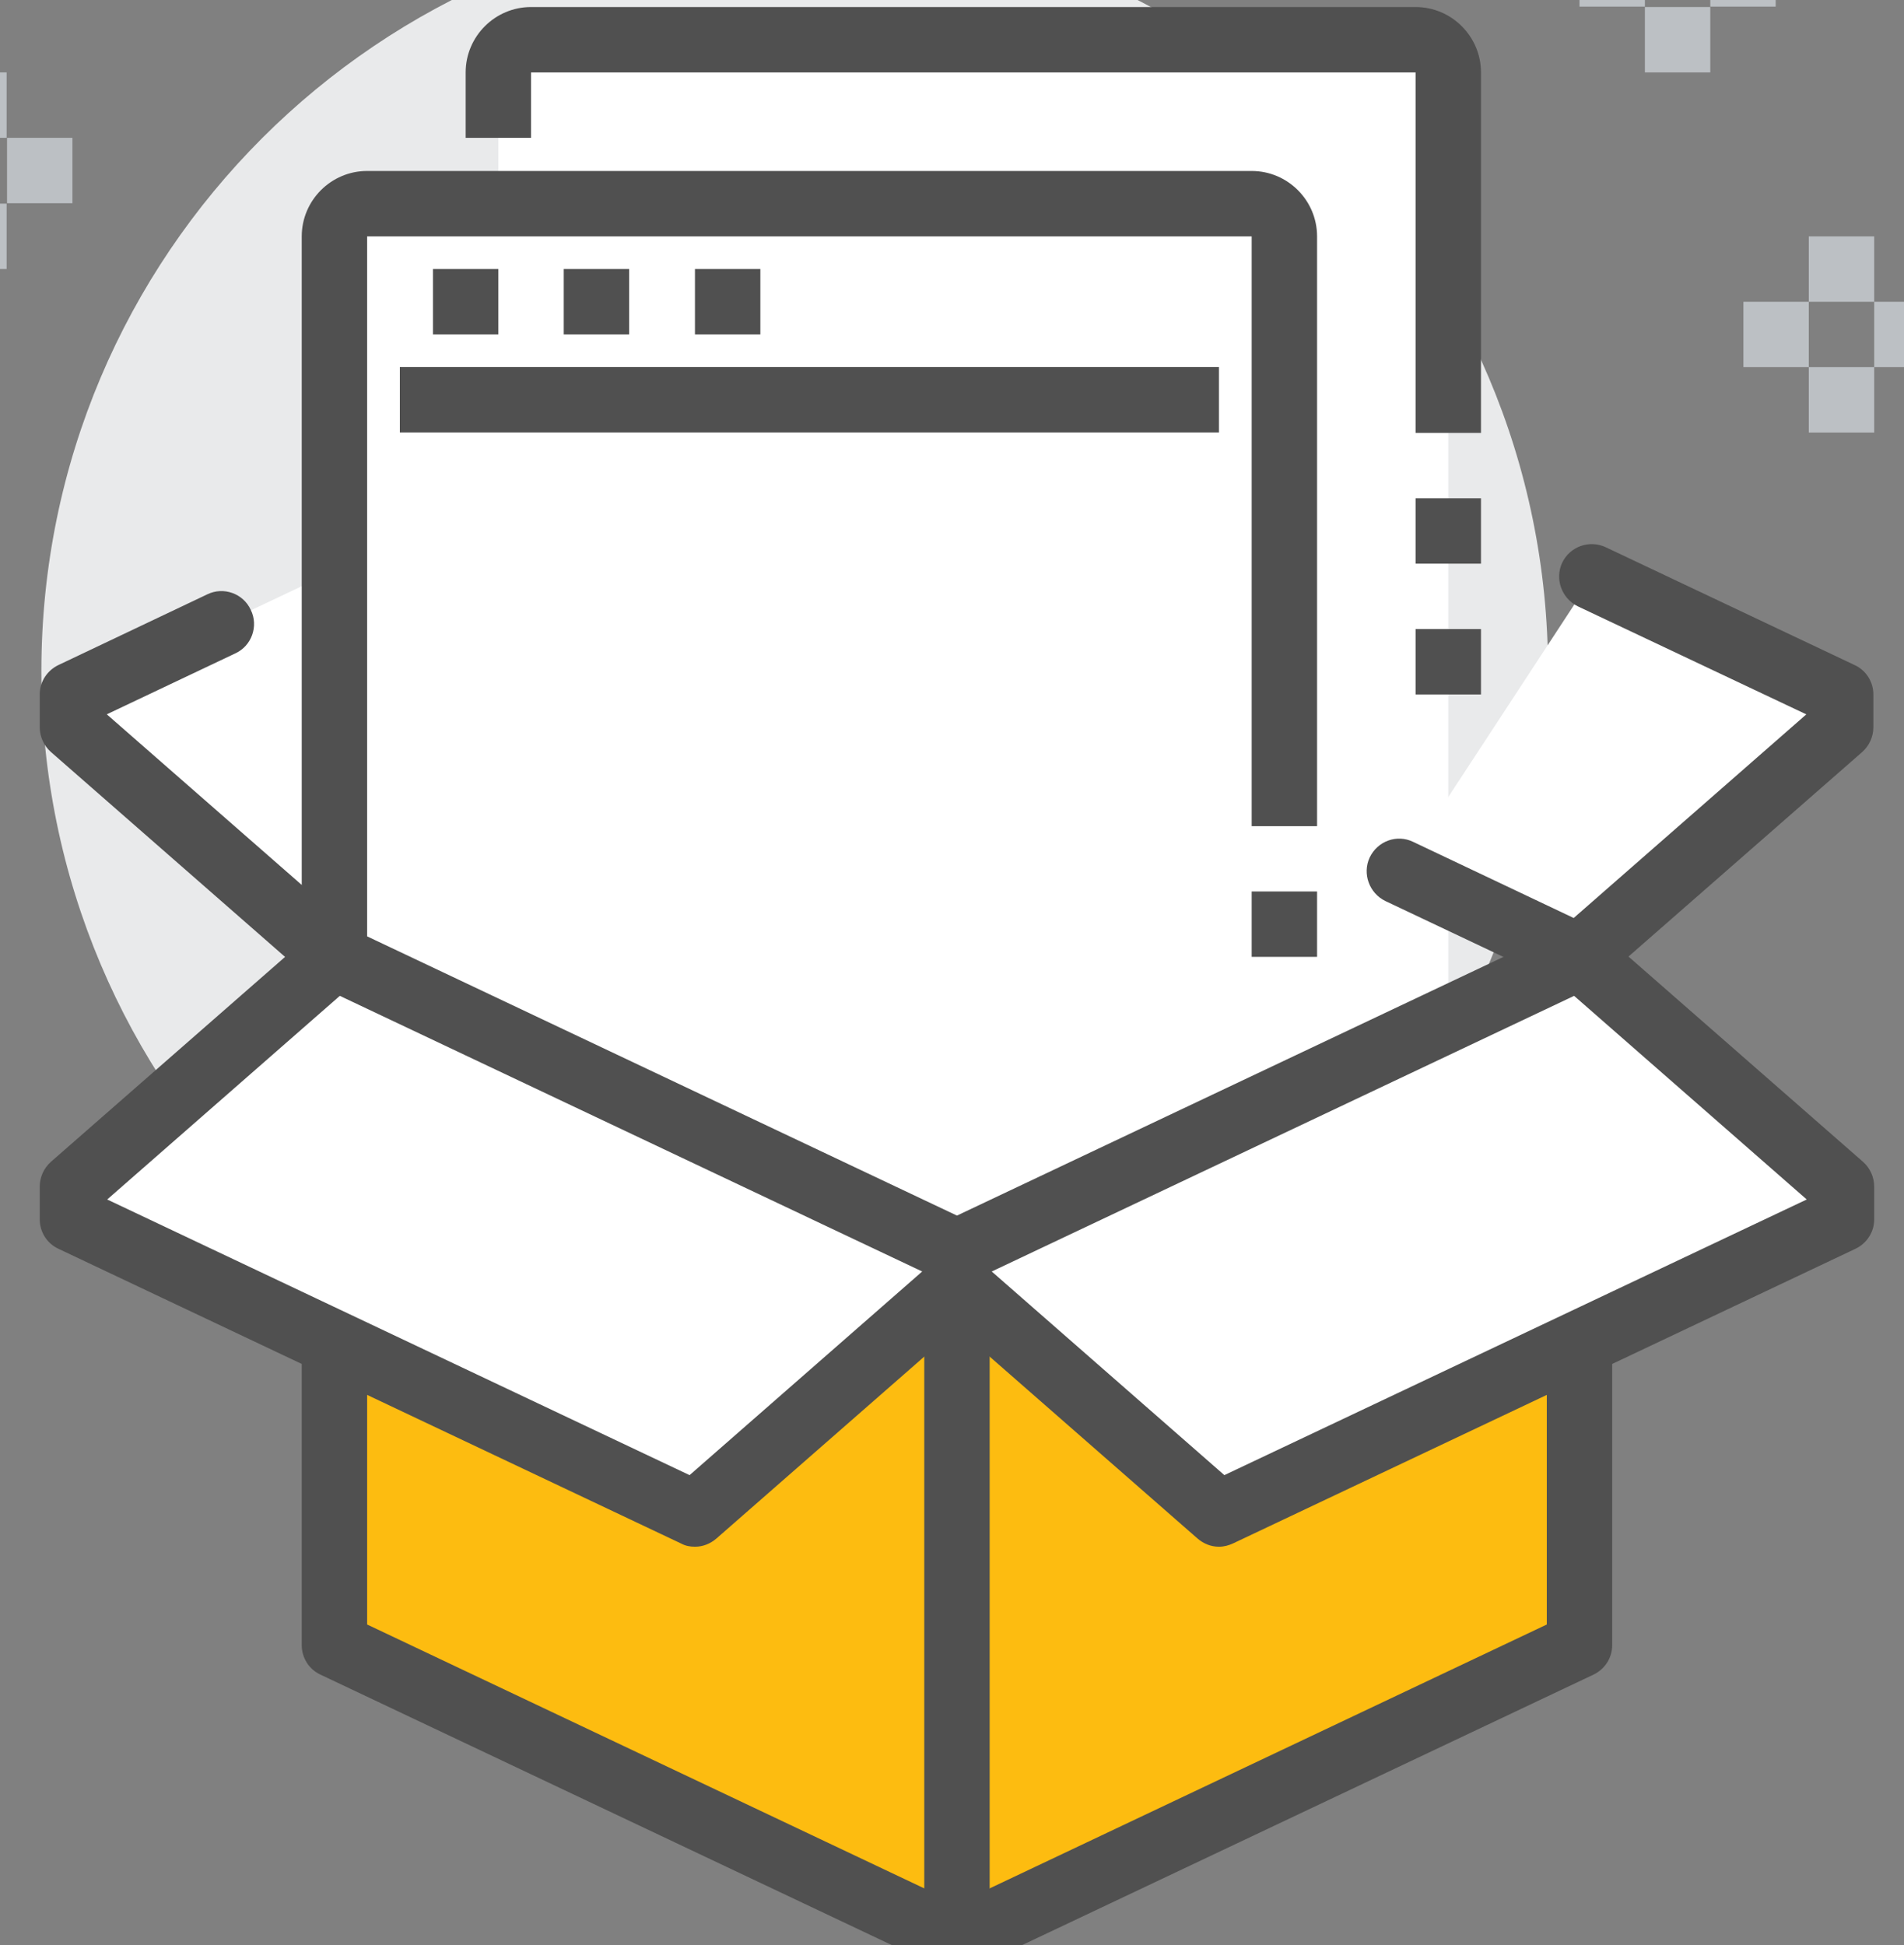 <svg width="46" height="47" viewBox="0 0 46 47" fill="none" xmlns="http://www.w3.org/2000/svg">
<rect x="0" y="0" width="46" height="47" fill="#808080" stroke="none"/>
<g id="Layer_1" clip-path="url(#clip0_1938_18378)">
<path id="Vector" d="M19.2 34.41C29.252 34.41 37.4 26.261 37.4 16.21C37.4 6.158 29.252 -1.99 19.2 -1.99C9.148 -1.99 1 6.158 1 16.21C1 26.261 9.148 34.41 19.2 34.41Z" fill="#E9EAEB"/>
<path id="Vector_2" d="M1.75 16.789V17.579L8.08 23.119V13.789L1.75 16.789Z" fill="white"/>
<path id="Vector_3" d="M34.2 0.961H12.83C12.39 0.961 12.04 1.311 12.04 1.751V4.921H8.87C8.43 4.921 8.08 5.271 8.08 5.711V23.121L23.12 30.241L34.99 24.621V1.751C34.99 1.311 34.64 0.961 34.2 0.961Z" fill="white"/>
<path id="Vector_4" d="M8.08 30.24V39.74L23.12 46.87L38.16 39.74V30.24H8.08Z" fill="#FDBC10"/>
<path id="Vector_5" d="M23.12 47.66C23 47.66 22.89 47.63 22.78 47.58L7.74 40.46C7.46 40.33 7.29 40.05 7.29 39.75V32.63C7.29 32.19 7.64 31.84 8.08 31.84C8.52 31.84 8.87 32.19 8.87 32.63V39.25L23.12 46L37.37 39.25V32.63C37.37 32.19 37.72 31.84 38.16 31.84C38.6 31.84 38.95 32.19 38.95 32.63V39.75C38.95 40.06 38.77 40.33 38.5 40.46L23.46 47.58C23.35 47.63 23.24 47.66 23.12 47.66Z" fill="#505050"/>
<path id="Vector_6" d="M23.12 47.66C22.68 47.66 22.33 47.31 22.33 46.87V31.04C22.33 30.6 22.68 30.25 23.12 30.25C23.56 30.25 23.91 30.6 23.91 31.04V46.87C23.91 47.31 23.56 47.66 23.12 47.66Z" fill="#505050"/>
<g id="Group">
<path id="Vector_7" d="M1.75 29.451L16.79 36.581L23.12 31.041V30.241L8.08 23.121L1.75 28.661V29.451Z" fill="white"/>
<path id="Vector_8" d="M16.79 37.371C16.67 37.371 16.56 37.351 16.45 37.291L1.41 30.171C1.13 30.041 0.96 29.761 0.96 29.461V28.671C0.96 28.441 1.06 28.221 1.23 28.071L7.56 22.531C7.8 22.321 8.14 22.271 8.42 22.411L23.46 29.531C23.74 29.661 23.91 29.941 23.91 30.241V31.031C23.91 31.261 23.81 31.481 23.64 31.631L17.31 37.171C17.16 37.301 16.98 37.371 16.79 37.371ZM2.59 28.981L16.66 35.641L22.28 30.721L8.21 24.061L2.59 28.981Z" fill="#505050"/>
</g>
<g id="Group_2">
<path id="Vector_9" d="M44.49 29.451L29.45 36.581L23.12 31.041V30.241L38.16 23.121L44.49 28.661V29.451Z" fill="white"/>
<path id="Vector_10" d="M29.45 37.371C29.26 37.371 29.08 37.301 28.93 37.171L22.6 31.631C22.43 31.481 22.33 31.261 22.33 31.031V30.241C22.33 29.931 22.51 29.661 22.78 29.531L37.82 22.411C38.1 22.271 38.44 22.321 38.68 22.531L45.01 28.071C45.18 28.221 45.28 28.441 45.28 28.671V29.461C45.28 29.771 45.1 30.041 44.83 30.171L29.79 37.291C29.68 37.341 29.57 37.371 29.45 37.371ZM23.96 30.721L29.58 35.641L43.65 28.981L38.03 24.061L23.96 30.721Z" fill="#505050"/>
</g>
<path id="Vector_11" d="M8.08 23.909C7.9 23.909 7.71 23.849 7.56 23.709L1.23 18.169C1.06 18.019 0.96 17.799 0.96 17.569V16.779C0.96 16.469 1.14 16.199 1.41 16.069L5.01 14.359C5.4 14.169 5.88 14.339 6.06 14.739C6.25 15.129 6.08 15.609 5.68 15.789L2.58 17.259L8.59 22.519C8.92 22.809 8.95 23.309 8.66 23.639C8.5 23.819 8.28 23.909 8.06 23.909H8.08Z" fill="#505050"/>
<g id="Group_3">
<path id="Vector_12" d="M33.81 21.059L38.16 23.119L44.49 17.579V16.79L38.471 13.94" fill="white"/>
<path id="Vector_13" d="M38.16 23.91C38.04 23.91 37.93 23.89 37.82 23.83L33.47 21.77C33.08 21.58 32.91 21.11 33.09 20.72C33.28 20.32 33.75 20.15 34.14 20.34L38.02 22.18L43.64 17.26L38.12 14.65C37.73 14.46 37.56 13.99 37.74 13.6C37.93 13.2 38.4 13.04 38.79 13.22L44.81 16.07C45.09 16.2 45.26 16.48 45.26 16.78V17.57C45.26 17.8 45.16 18.02 44.99 18.17L38.66 23.71C38.51 23.84 38.33 23.91 38.14 23.91H38.16Z" fill="#505050"/>
</g>
<g id="Group_4">
<path id="Vector_14" d="M35.78 10.46H34.2V1.75H12.83V3.33H11.25V1.75C11.25 0.88 11.96 0.17 12.83 0.17H34.2C35.07 0.17 35.78 0.88 35.78 1.75V10.46Z" fill="#505050"/>
<path id="Vector_15" d="M8.87 23.121H7.29V5.711C7.29 4.841 8 4.131 8.87 4.131H30.24C31.11 4.131 31.82 4.841 31.82 5.711V19.961H30.24V5.711H8.87V23.121Z" fill="#505050"/>
<path id="Vector_16" d="M29.45 8.869H9.66V10.449H29.45V8.869Z" fill="#505050"/>
<path id="Vector_17" d="M12.04 6.5H10.46V8.08H12.04V6.5Z" fill="#505050"/>
<path id="Vector_18" d="M15.2 6.5H13.62V8.08H15.2V6.5Z" fill="#505050"/>
<path id="Vector_19" d="M18.37 6.5H16.79V8.08H18.37V6.5Z" fill="#505050"/>
<path id="Vector_20" d="M31.82 21.539H30.24V23.119H31.82V21.539Z" fill="#505050"/>
<path id="Vector_21" d="M35.78 15.199H34.2V16.779H35.78V15.199Z" fill="#505050"/>
<path id="Vector_22" d="M35.78 12.039H34.2V13.619H35.78V12.039Z" fill="#505050"/>
</g>
<g id="Group_5">
<path id="Vector_23" d="M41.32 0.17H39.74V1.75H41.32V0.17Z" fill="#BCC0C4"/>
<path id="Vector_24" d="M39.74 -1.42H38.16V0.16H39.74V-1.42Z" fill="#BCC0C4"/>
<path id="Vector_25" d="M42.9 -1.42H41.32V0.16H42.9V-1.42Z" fill="#BCC0C4"/>
</g>
<g id="Group_6">
<path id="Vector_26" d="M0.16 1.75H-1.42V3.33H0.16V1.75Z" fill="#BCC0C4"/>
<path id="Vector_27" d="M0.16 4.92H-1.42V6.5H0.16V4.92Z" fill="#BCC0C4"/>
<path id="Vector_28" d="M1.75 3.33H0.17V4.91H1.75V3.33Z" fill="#BCC0C4"/>
</g>
<g id="Group_7">
<path id="Vector_29" d="M45.28 5.711H43.7V7.291H45.28V5.711Z" fill="#BCC0C4"/>
<path id="Vector_30" d="M45.28 8.871H43.7V10.451H45.28V8.871Z" fill="#BCC0C4"/>
<path id="Vector_31" d="M43.7 7.291H42.12V8.871H43.7V7.291Z" fill="#BCC0C4"/>
<path id="Vector_32" d="M46.86 7.291H45.28V8.871H46.86V7.291Z" fill="#BCC0C4"/>
</g>
</g>
<defs>
<clipPath id="clip0_1938_18378">
<rect width="49.87" height="50.66" fill="white" transform="translate(-3 -3)"/>
</clipPath>
</defs>
</svg>

